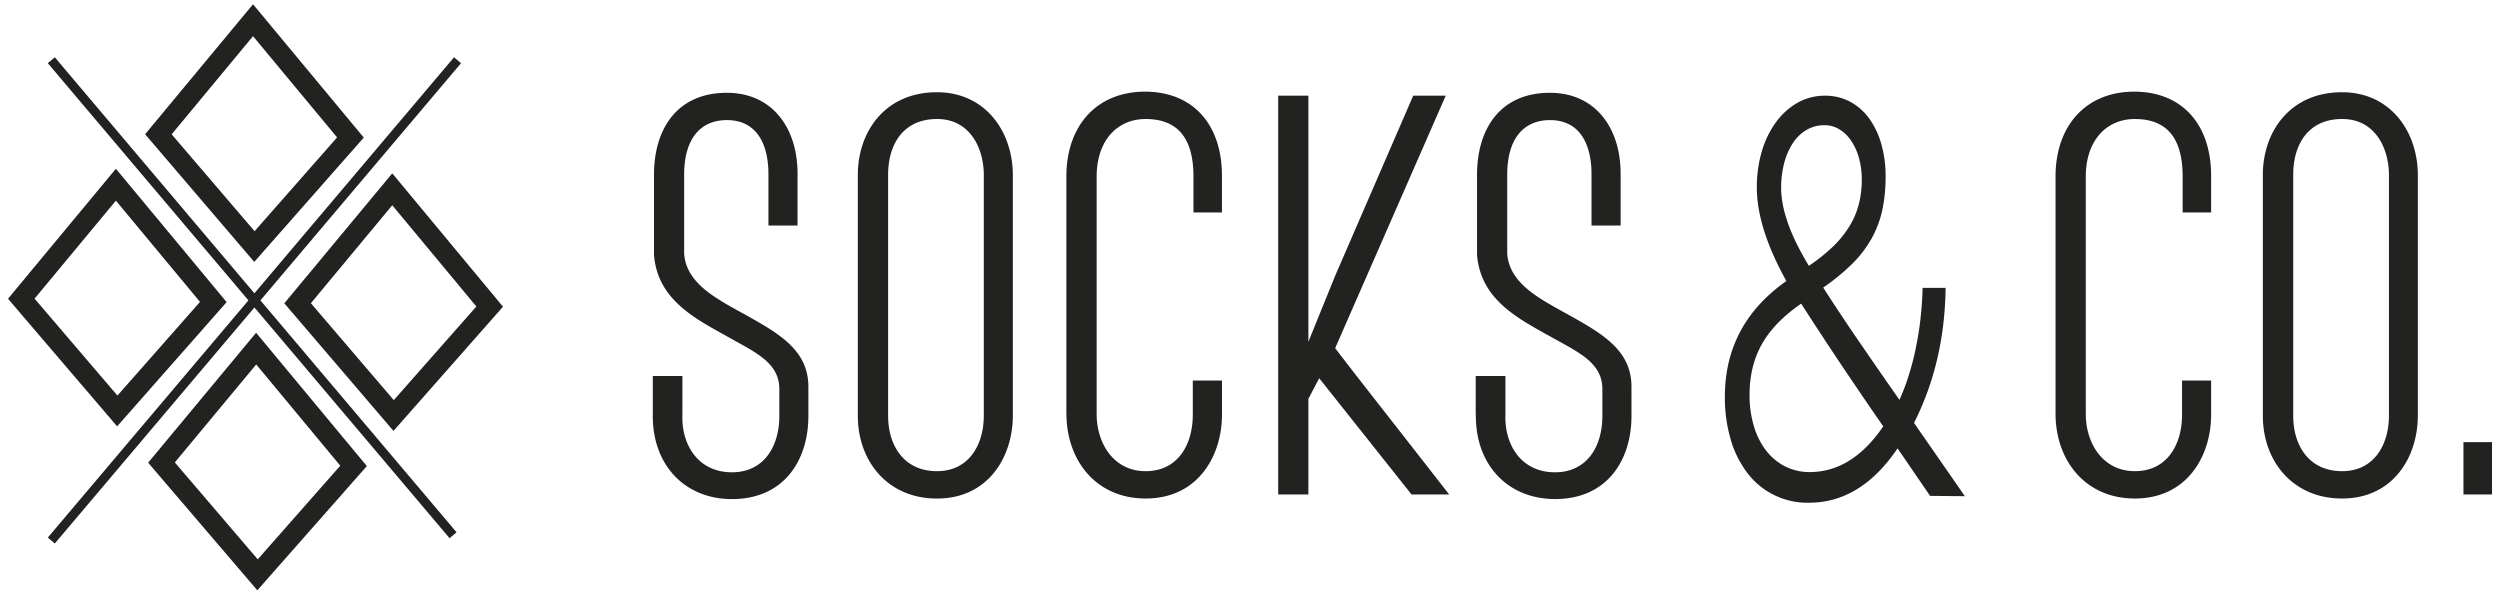 <svg id="Capa_1" data-name="Capa 1" xmlns="http://www.w3.org/2000/svg" viewBox="0 0 1430 340"><defs><style>.cls-1{fill:#222221;}</style></defs><title>logo-horizontal-negro-socks-and-co</title><path class="cls-1" d="M373.4,237.21V215.06h16.94v22.15c-.65,17,8.84,32.94,28.35,32.94,17.93,0,27.08-14.32,27.08-32.27V222.56c0-15-13.38-20.88-29-29.65-18.6-10.42-40.75-21.17-42.69-47.27V100c0-26,13-46.92,41.7-46.92,25.75,0,40.42,19.86,40.42,46.27V129H439.55V99.69c0-17-6.52-31-23.79-31-14.65,0-24.43,10.12-24.43,31.3v45c1,15,14.36,23.47,27.71,31,23.16,13,43.36,22.14,43.36,45.31v16.6c0,25.45-14,47.58-43.71,47.58-26.73,0-45.63-19.24-45.29-48.25m117.28.67c0,25.77,16.95,47.27,45.3,47.27,29,0,43.37-23.46,43.37-47.58V100.31c0-25.42-16-47.55-43.37-47.55-30,0-45.3,22.83-45.3,47.24V237.88M508,100c0-17.62,8.79-31.93,28-31.93,18.59,0,26.74,16.31,26.74,32.24V237.57c0,17.25-8.83,31.94-26.74,31.94-19.23,0-28-15-28-31.63V100m102,136.58c0,26.75,16.94,48.57,45.29,48.57,30,0,43.68-24.45,43.68-47.93V217.68H682.28v19.54c0,17-8.46,32.29-27,32.29s-28-16.3-28-32.62V101c0-20.55,11.74-32.92,28-32.92,17.93,0,27.38,10.43,27.38,32.92v20.54h16.3V100.67c0-30.29-17.27-48.24-44-48.24-27.4,0-45,19.21-45,48.56V236.58m217-181.87H808.36l-44.63,103L748.4,195.49V54.71H731.13V282.83H748.4V228.12l6.19-11.77,52.81,66.48h21.52c-46-59-56.4-72-65.19-83.71Zm17.23,182.5c-.31,29,18.59,48.25,45.32,48.25,29.67,0,43.7-22.13,43.7-47.58v-16.6c0-23.17-20.22-32.27-43.37-45.31-13.37-7.5-26.7-16-27.71-31V100c0-21.18,9.78-31.3,24.45-31.3,17.27,0,23.77,14,23.77,31V129H927V99.35c0-26.41-14.67-46.27-40.42-46.27-28.68,0-41.72,20.87-41.72,46.92v45.64c2,26.1,24.11,36.85,42.69,47.27,15.66,8.77,29,14.65,29,29.65v15.32c0,18-9.14,32.27-27.07,32.27-19.56,0-29-16-28.37-32.94V215.06h-17v22.15m331.66-.63c0,26.75,17,48.57,45.35,48.57,30,0,43.64-24.45,43.64-47.93V217.68h-16.63v19.54c0,17-8.46,32.29-27,32.29s-28.06-16.3-28.06-32.62V101c0-20.55,11.74-32.92,28.06-32.92,17.93,0,27.34,10.43,27.34,32.92v20.54h16.3V100.67c0-30.29-17.27-48.24-44-48.24-27.36,0-45,19.21-45,48.56V236.58m118.58,1.3c0,25.77,17,47.27,45.32,47.27,29,0,43.34-23.46,43.34-47.58V100.31c0-25.42-16-47.55-43.34-47.55-30,0-45.32,22.83-45.32,47.24V237.88M1311.72,100c0-17.62,8.75-31.93,28-31.93,18.61,0,26.76,16.31,26.76,32.24V237.57c0,17.25-8.83,31.94-26.76,31.94-19.25,0-28-15-28-31.63V100m97.37,182.83h16.34V252.89h-16.34Zm-285.19,1q-9-13-16.15-23.3l-12.93-18.63q17.54-34.68,18.07-77.24h-13.16c-.13,5.64-.53,11.38-1.16,17.18s-1.55,11.5-2.69,17.05a150.68,150.68,0,0,1-4.12,15.93,113.89,113.89,0,0,1-5.29,13.9q-12.27-17.58-23.15-33.45t-20.45-30.78a121.82,121.82,0,0,0,16.5-13.5,65.33,65.33,0,0,0,11.07-14.36,59.5,59.5,0,0,0,6.21-16.34,90.28,90.28,0,0,0,1.91-19.4,65.88,65.88,0,0,0-2.46-18.51,46.19,46.19,0,0,0-6.94-14.62,32.37,32.37,0,0,0-10.9-9.57,29.87,29.87,0,0,0-14.32-3.45,31.49,31.49,0,0,0-15.69,4,39.64,39.64,0,0,0-12.34,11.09,53.94,53.94,0,0,0-8.12,16.63,72.35,72.35,0,0,0-2.88,20.89q0,22.94,16.88,53.4Q986.62,185.52,986.62,227a85.27,85.27,0,0,0,3.32,24.32,58.13,58.13,0,0,0,9.57,19.24,43,43,0,0,0,35.22,17q29.63,0,50.68-31.08l18.6,27.16Zm-46.72-39.89q-17.85,26.07-42,26.08a30.67,30.67,0,0,1-14.05-3.22,32.33,32.33,0,0,1-10.86-9,42.53,42.53,0,0,1-7-13.9,61,61,0,0,1-2.52-18.06q0-16.47,7.06-29t22.46-23.16q11,17.13,22.61,34.48t24.32,35.71m-42.54-91.86q-15.84-26-15.84-44.59a55.44,55.44,0,0,1,1.77-14.29,38.28,38.28,0,0,1,5-11.37,23.61,23.61,0,0,1,7.8-7.47,20.13,20.13,0,0,1,10.26-2.68,16.25,16.25,0,0,1,8.34,2.29,21.29,21.29,0,0,1,6.74,6.43,33.41,33.41,0,0,1,4.55,9.91,45.5,45.5,0,0,1,1.66,12.64,55.47,55.47,0,0,1-1.72,14,45.11,45.11,0,0,1-5.35,12.54,58.44,58.44,0,0,1-9.35,11.56,100.45,100.45,0,0,1-13.83,11.06"/><path class="cls-1" d="M225.07,246.49l-62.45-73,61.75-74.34,63.35,76.28Zm-47.25-73.05,47.43,55.43,47.22-53.56-48.1-57.91ZM67,243.88l-62.42-73L66.29,96.53l63.35,76.28ZM19.77,170.82l47.4,55.44,47.23-53.57L66.29,114.77Zm125.66-21L83,76.78,144.73,2.43,208.08,78.7Zm-47.24-73,47.42,55.42L192.82,78.6,144.73,20.69Zm49,260.84-62.45-73,61.75-74.33,63.35,76.27ZM100,264.51l47.43,55.43,47.2-53.56-48.08-57.92ZM263.71,36.15l-4-3.4L27.35,307.49l4,3.39Zm-2.56,268.32L31.35,32.76l-4,3.38,229.8,271.71Z"/></svg>